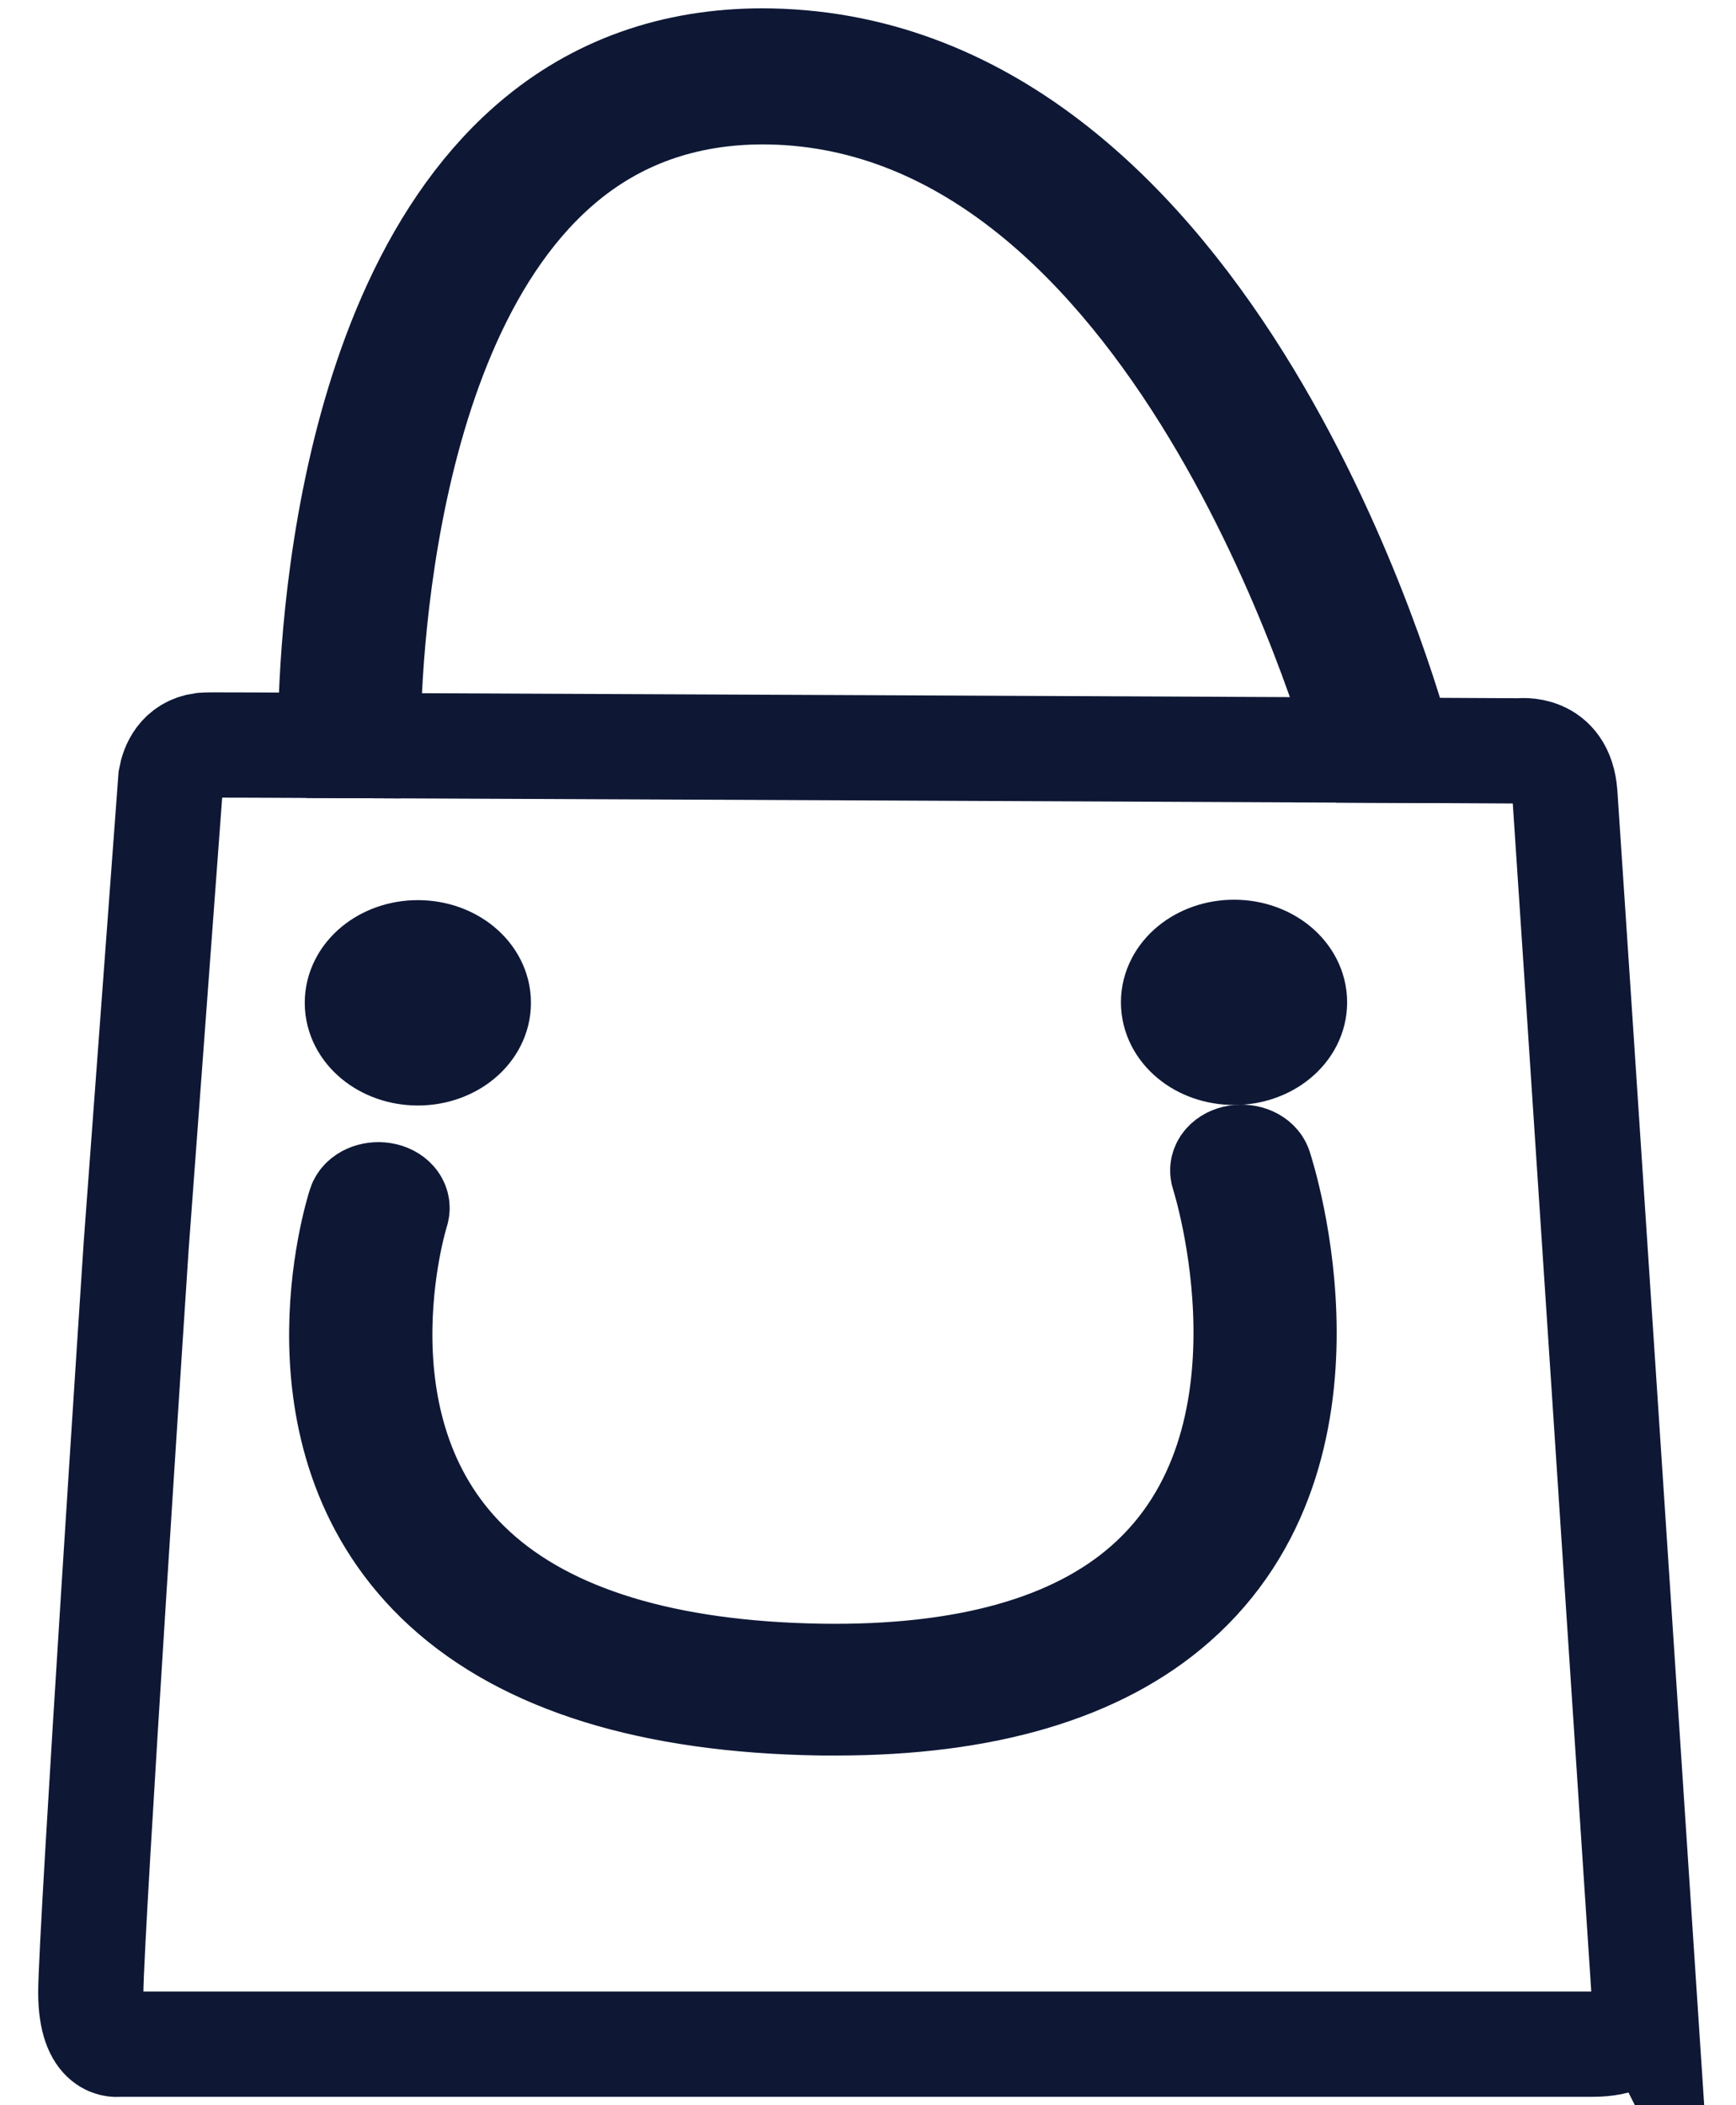 <?xml version="1.0" encoding="utf-8"?>
<!-- Generator: Adobe Illustrator 15.0.0, SVG Export Plug-In . SVG Version: 6.00 Build 0)  -->
<!DOCTYPE svg PUBLIC "-//W3C//DTD SVG 1.1//EN" "http://www.w3.org/Graphics/SVG/1.1/DTD/svg11.dtd">
<svg version="1.1" id="圖層_1" xmlns="http://www.w3.org/2000/svg" xmlns:xlink="http://www.w3.org/1999/xlink" x="0px" y="0px"
	 width="33px" height="40px" viewBox="0 0 33 40" enable-background="new 0 0 33 40" xml:space="preserve">
<g>
	<path fill="none" stroke="#0E1835" stroke-width="2" stroke-miterlimit="10" d="M23.517,21.995
		c-0.191,0.032-0.309,0.168-0.264,0.303c0.016,0.051,1.631,5.106-1.471,7.828c-1.354,1.188-3.434,1.766-6.179,1.725
		c-2.962-0.048-5.175-0.722-6.579-2.005c-2.816-2.573-1.499-6.794-1.485-6.836c0.043-0.136-0.075-0.271-0.267-0.303
		c-0.191-0.03-0.381,0.054-0.426,0.189c-0.059,0.183-1.407,4.493,1.615,7.259c1.542,1.409,3.938,2.149,7.126,2.2
		c0.102,0.001,0.201,0.001,0.301,0.001c2.829,0,4.999-0.642,6.444-1.912c3.32-2.912,1.682-8.043,1.611-8.26
		C23.897,22.048,23.708,21.964,23.517,21.995z"/>
	<path fill="none" stroke="#0E1835" stroke-width="2" stroke-miterlimit="10" d="M14.636,1.745c-1.503-0.027-2.81,0.404-3.891,1.289
		c-3.856,3.16-3.749,11.019-3.747,11.098c0,0.012-0.006,0.022-0.008,0.035c4.789,0.02,14.114,0.062,18.903,0.085
		C25.704,13.571,22.325,1.898,14.636,1.745z"/>
	<path fill="none" stroke="#0E1835" stroke-width="2" stroke-miterlimit="10" d="M30.278,38.84c-1.059,0-28.021,0-28.021,0
		s-0.531,0.109-0.531-0.985s0.862-14.176,0.862-14.176l0.66-8.895c0.038-0.21,0.169-0.566,0.604-0.623
		c0.06-0.004,0.122-0.006,0.193-0.006c0.208,0,1.028,0.002,2.249,0.008c-0.002-0.007-0.006-0.014-0.007-0.021
		c-0.007-0.332-0.112-8.19,3.957-11.524c1.224-1.003,2.712-1.491,4.408-1.458c8.436,0.168,11.803,12.475,11.941,12.997
		c0.01,0.033,0.008,0.065,0.002,0.098c1.418,0.007,2.291,0.012,2.291,0.012s0.795-0.11,0.861,0.821
		c0.066,0.93,1.523,23.041,1.523,23.041S31.341,38.84,30.278,38.84z"/>
	<ellipse fill="none" stroke="#0E1835" stroke-width="2" stroke-miterlimit="10" cx="7.943" cy="19.054" rx="1.15" ry="0.951"/>
	<ellipse fill="none" stroke="#0E1835" stroke-width="2" stroke-miterlimit="10" cx="23.458" cy="19.045" rx="1.15" ry="0.95"/>
</g>
</svg>
